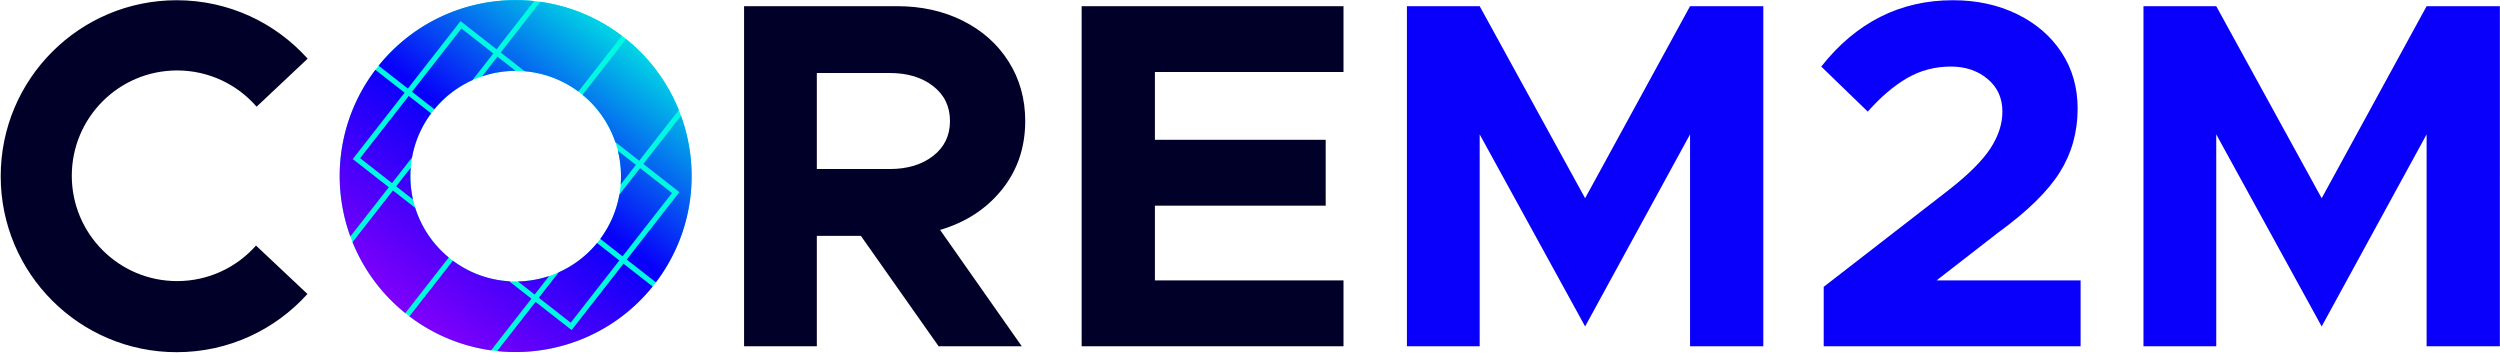 <?xml version="1.0" encoding="UTF-8"?>
<svg xmlns="http://www.w3.org/2000/svg" viewBox="0 0 1899 268">
  <defs>
    <linearGradient id="a" x1="84.579%" x2="19.053%" y1="5.885%" y2="89.742%">
      <stop offset="0%" stop-color="#00FAE1"/>
      <stop offset="49.985%" stop-color="#0800FA"/>
      <stop offset="100%" stop-color="#8500FA"/>
    </linearGradient>
  </defs>
  <g fill="none">
    <path fill="#0800FA" d="M1123.968 263V102.072l80.088 145.888 79.712-145.888V263h55.648V4.688h-55.648l-79.712 145.888-80.088-145.888h-55.272V263h55.272Zm456.464 0v-50.008h-109.416l47-36.472c22.059-16.043 37.6-31.27 46.624-45.684 9.024-14.413 13.536-30.519 13.536-48.316 0-16.043-4.073-30.268-12.22-42.676-8.147-12.408-19.427-22.121-33.84-29.14-14.413-7.019-30.644-10.528-48.692-10.528-40.107 0-73.445 16.795-100.016 50.384l35.344 34.216c10.027-11.28 20.053-19.803 30.08-25.568 10.027-5.765 21.056-8.648 33.088-8.648 11.03 0 20.304 3.133 27.824 9.4 7.52 6.267 11.28 14.539 11.28 24.816 0 9.275-3.008 18.55-9.024 27.824-6.016 9.275-16.544 19.803-31.584 31.584l-95.128 73.696V263h195.144Zm103.024 0V102.072l80.088 145.888 79.712-145.888V263h55.648V4.688h-55.648l-79.712 145.888-80.088-145.888h-55.272V263h55.272Z"/>
    <path fill="#010029" d="M134.206.176c39.505 0 75.008 17.138 99.479 44.384l-38.76 36.484c-14.667-16.866-36.283-27.528-60.389-27.528-44.183 0-80 35.817-80 80s35.817 80 80 80c23.852 0 45.267-10.439 59.924-26.997l39.074 36.78c-24.466 27.15-59.904 44.217-99.328 44.217-73.824 0-133.67-59.846-133.67-133.67C.536 60.022 60.382.176 134.206.176ZM620.464 263v-83.848h33.464L712.96 263h63.168l-62.04-88.36c19.552-5.765 35.219-15.98 47-30.644 11.781-14.664 17.672-32.023 17.672-52.076 0-16.795-4.199-31.835-12.596-45.12-8.397-13.285-19.99-23.625-34.78-31.02-14.79-7.395-31.459-11.092-50.008-11.092H565.192V263h55.272Zm55.272-134.608h-55.272V55.448h55.272c13.536 0 24.565 3.321 33.088 9.964 8.523 6.643 12.784 15.479 12.784 26.508 0 11.03-4.261 19.865-12.784 26.508-8.523 6.643-19.552 9.964-33.088 9.964ZM1020.528 263v-50.008H877.272v-56.776h129.72v-50.008h-129.72V54.696h143.256V4.688H821.624V263h198.904Z"/>
    <path fill="#00FAE1" d="M389.367.1c73.81-1.289 134.69 57.502 135.979 131.312 1.288 73.81-57.502 134.69-131.313 135.979-73.81 1.288-134.69-57.502-135.978-131.313C256.766 62.268 315.557 1.388 389.367.1Zm.994 53.725c-44.175.771-79.36 37.207-78.59 81.382.772 44.174 37.208 79.36 81.382 78.589 44.175-.771 79.36-37.207 78.59-81.382-.771-44.174-37.207-79.36-81.382-78.589Z"/>
    <path fill="url(#a)" d="m82.837 195.519-33.006 42.247c-18.33-14.745-31.782-33.417-40.057-53.893l30.675-39.262 16.936 13.234a79.582 79.582 0 0 0 25.452 37.674Zm62.803 31.276-30.658 39.243c-21.72-3.046-42.995-11.491-61.753-25.627l-.243-.186L85.99 197.98l.602.446c12.778 9.308 27.426 14.284 42.162 15.178l16.885 13.191ZM49.316 70.328l-39.4 50.428 27.382 21.393L8.1 179.516c-14.969-41.114-9.473-88.74 18.82-126.287l.19-.249 22.205 17.348Zm70.298 196.277 29.178-37.347 27.38 21.392 39.4-50.428 22.164 17.317c-29.387 36.507-74.36 53.65-118.122 49.066ZM69.453 86.06l.333-.45c-7.811 10.366-12.719 22.015-14.86 33.972L39.76 138.997l-24.23-18.93L52.468 72.79l16.986 13.27ZM55.65 151.414l-12.738-9.954 11.011-14.097a80.413 80.413 0 0 0 1.727 24.051Zm156.77 46.345-36.936 47.277-24.23-18.93 15.1-19.325a79.55 79.55 0 0 0 29.13-22.252l16.936 13.23Zm-53.359 11.859-10.959 14.026-12.69-9.913a80.448 80.448 0 0 0 23.65-4.113Zm-42.35-169.114L100.87 60.778a79.549 79.549 0 0 0-28.955 22.13L54.93 69.638l37.552-48.064 24.23 18.93Zm123.7 173.6-.215.28-22.162-17.314 40.015-51.217-27.381-21.392 28.586-36.585c14.942 41.1 9.437 88.7-18.843 126.228Zm12.024-67.561-37.552 48.064-16.94-13.234.401-.542c7.381-10.132 12.038-21.44 14.096-33.036l15.766-20.182 24.229 18.93ZM147.782.735l-28.608 36.617L91.793 15.96 51.778 67.176l-22.207-17.35c29.4-36.547 74.417-53.7 118.21-49.091Zm-39.604 57.188 11.685-14.957 13.81 10.789a80.447 80.447 0 0 0-25.495 4.168Zm116.876 67.227-11.626 14.883c.67-8.616-.06-17.28-2.138-25.638l13.764 10.755ZM214.39 27.14l-33.087 42.35-.554-.41c-12.213-8.897-26.134-13.836-40.207-15.035l-18.216-14.23 30.086-38.511c21.7 3.053 42.952 11.496 61.692 25.618l.286.218Zm43.192 56.377-30.066 38.482-18.17-14.2a79.569 79.569 0 0 0-24.888-35.85L217.543 29.6c18.326 14.752 31.772 33.433 40.04 53.916Z" transform="translate(258.027 .072)"/>
  </g>
</svg>